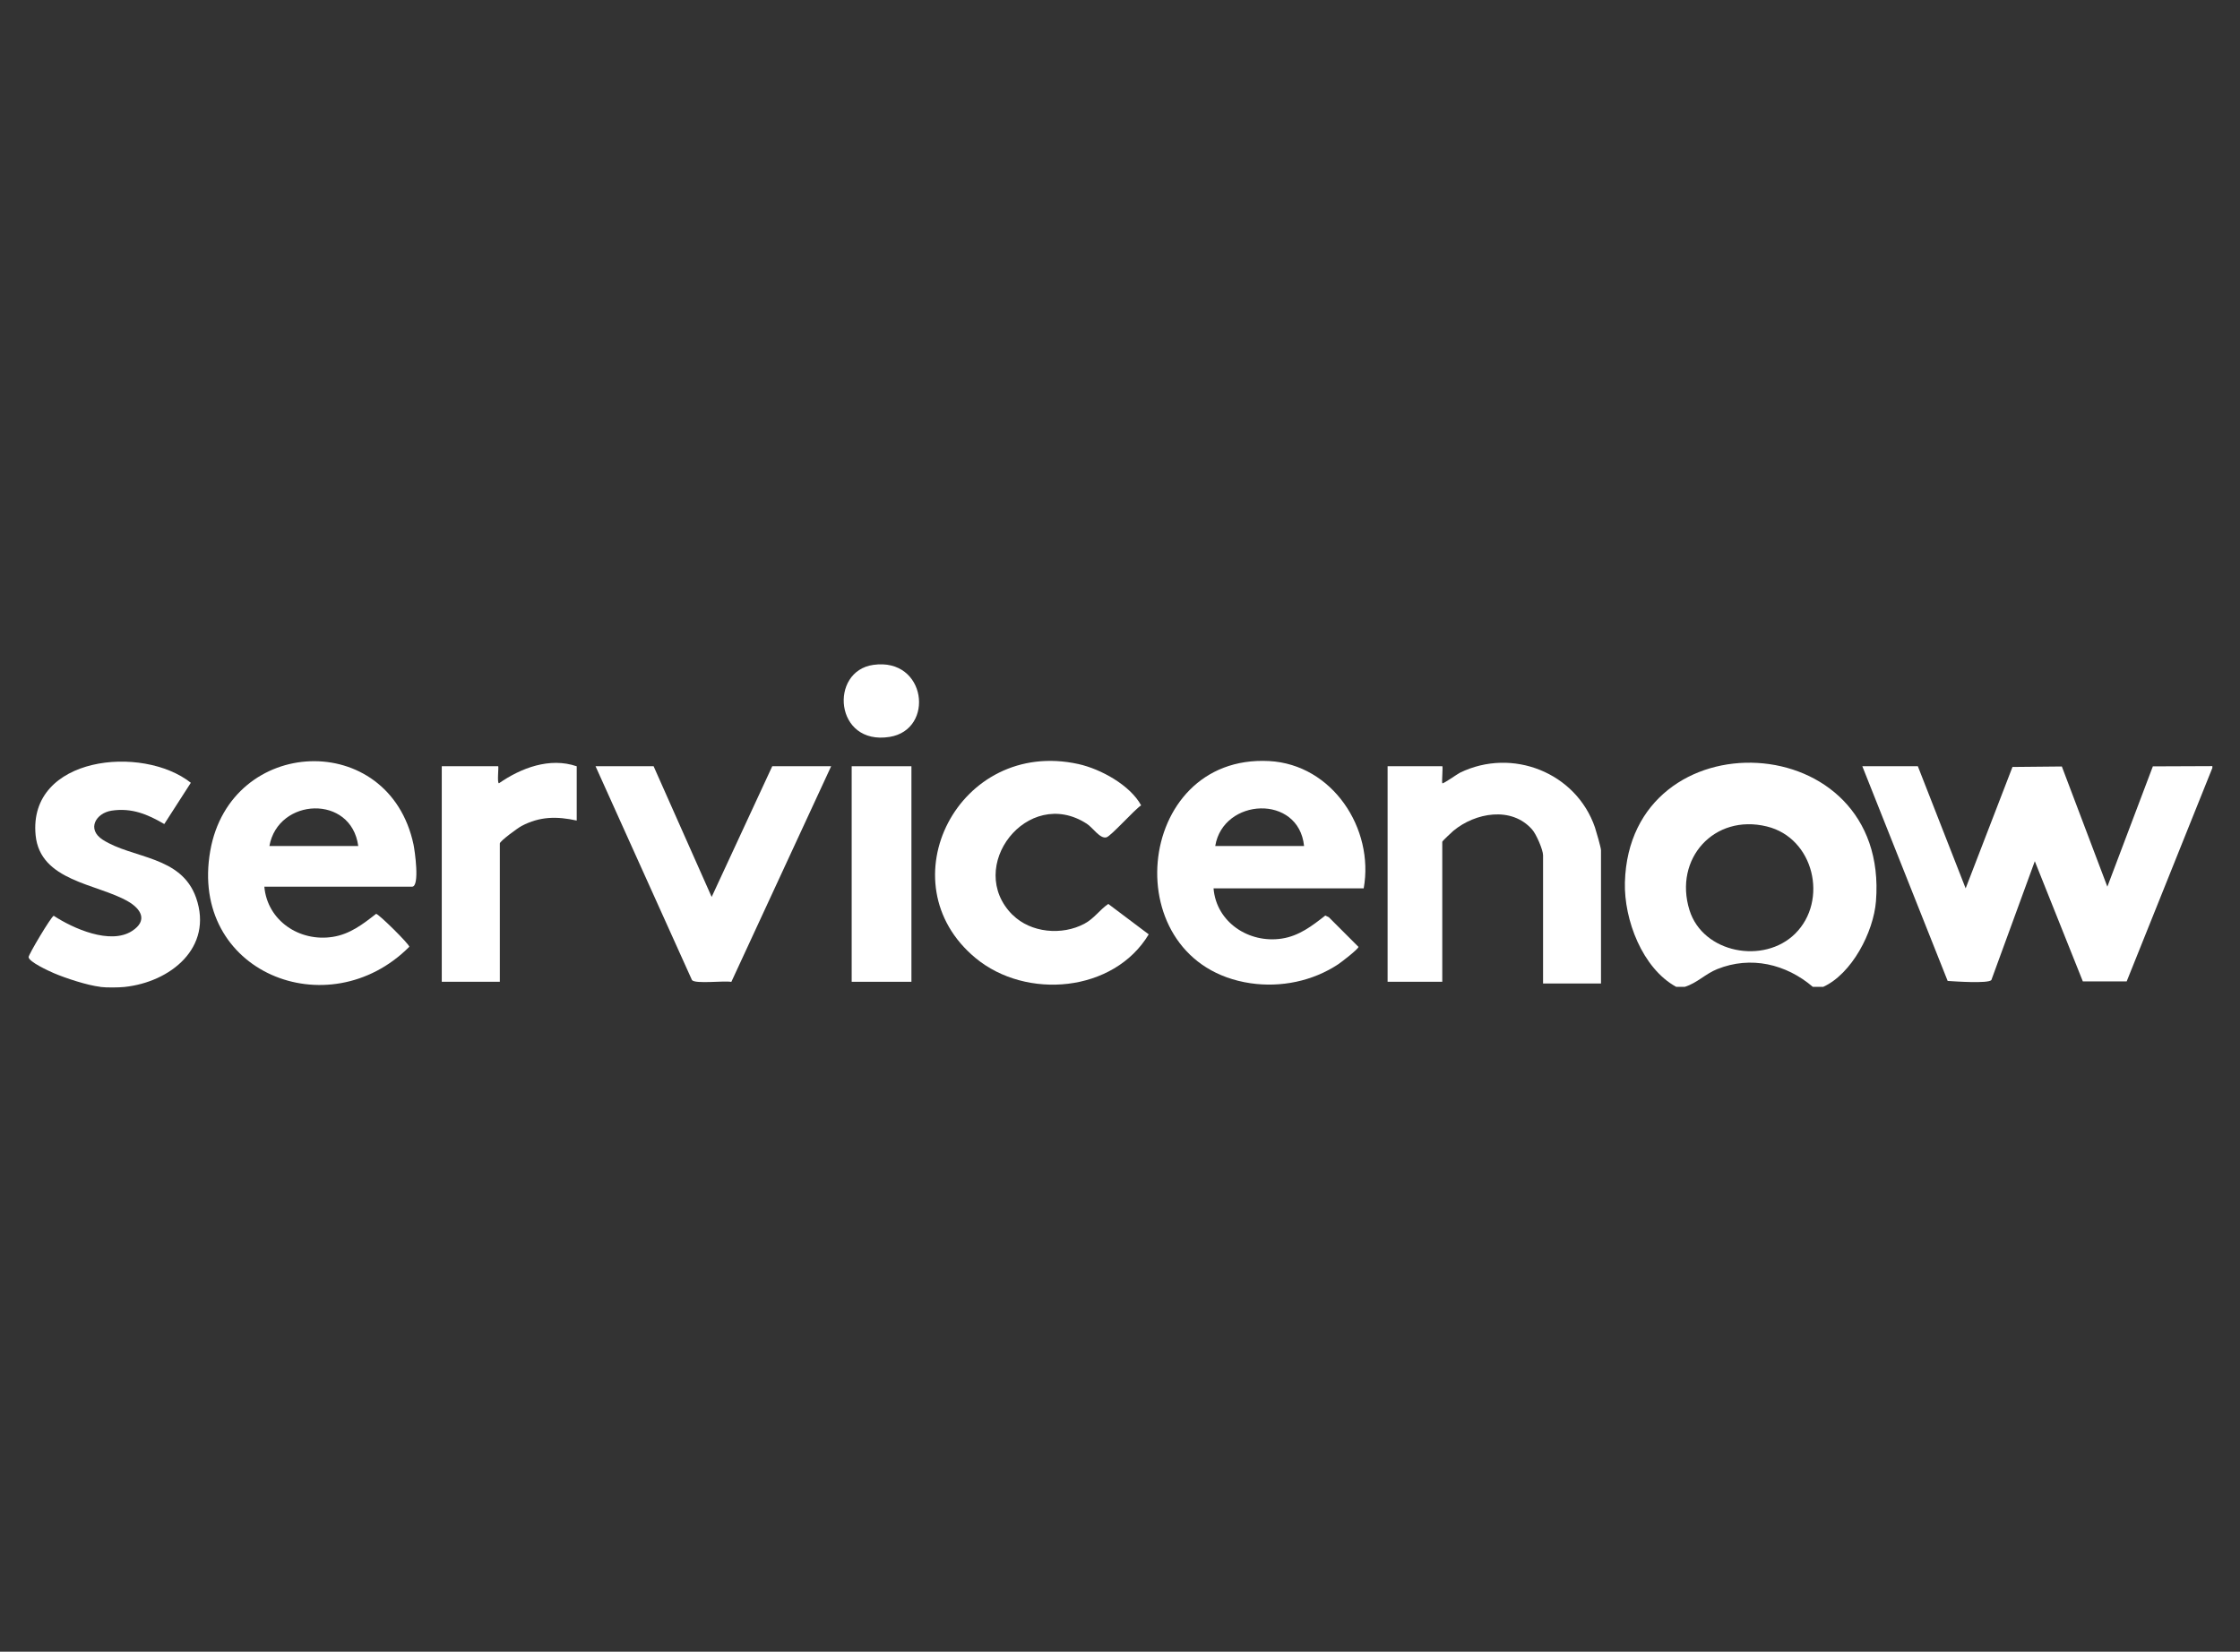 <?xml version="1.0" encoding="UTF-8"?>
<svg id="Ebene_2" data-name="Ebene 2" xmlns="http://www.w3.org/2000/svg" viewBox="0 0 185.58 136.86">
  <rect x="0" y="0" width="185.58" height="136.86" fill="#333333" stroke="none"/>
  <defs>
    <style>
      .cls-1 {
        fill: none;
      }

      .cls-2 {
        fill: #fff;
      }
    </style>
  </defs>
  <g id="Ebene_1-2" data-name="Ebene 1">
    <rect class="cls-1" width="185.58" height="136.86"/>
    <g>
      <path class="cls-2" d="M183.29,63.63l-7.1,17.69h-3.63s-3.98-9.96-3.98-9.96l-3.6,9.85c-.29.3-3.02.11-3.62.07l-7.07-17.79h4.6l3.96,10.12,3.88-10.06,4.09-.04,3.77,9.96,3.77-9.97,4.93-.02v.14Z"/>
      <path class="cls-2" d="M151.04,81.77h-.85c-2.21-1.89-5.14-2.59-7.92-1.47-.98.39-1.66,1.15-2.69,1.47h-.71c-2.81-1.54-4.33-5.57-4.25-8.65.37-13.89,21.96-13.04,20.8,1.56-.2,2.54-1.99,6.02-4.39,7.1ZM148.73,77.36c2.76-2.74,1.56-7.93-2.35-8.88-4.37-1.07-7.73,2.68-6.41,6.93,1.11,3.58,6.17,4.52,8.76,1.95Z"/>
      <path class="cls-2" d="M8.32,81.77c-1.06-.12-2.87-.71-3.87-1.14-.42-.18-2.05-.93-2.08-1.32-.02-.2,1.88-3.38,2.08-3.43,1.6,1.05,4.69,2.43,6.49,1.26,1.33-.86.75-1.83-.35-2.46-2.56-1.47-7.27-1.66-7.64-5.48-.63-6.54,8.85-7.52,12.86-4.34l-2.2,3.42c-1.38-.81-2.7-1.36-4.36-1.11-1.31.2-2.09,1.54-.74,2.41,2.48,1.59,6.51,1.3,7.74,4.82,1.43,4.13-2.14,6.98-5.94,7.38-.49.05-1.49.06-1.98,0Z"/>
      <path class="cls-2" d="M112.99,73.61h-12.45c.23,2.81,2.93,4.58,5.66,4.16,1.43-.22,2.5-1.05,3.6-1.91l.29.14,2.46,2.46c-.04.2-1.4,1.25-1.67,1.43-2.12,1.41-4.76,1.95-7.28,1.58-11.31-1.68-9.7-19,1.54-18.41,5.26.28,8.73,5.61,7.84,10.55ZM108.04,70.1c-.44-4.31-6.7-4-7.36,0h7.36Z"/>
      <path class="cls-2" d="M21.9,73.47c.25,2.82,2.91,4.59,5.66,4.16,1.43-.22,2.5-1.05,3.6-1.91.21,0,2.78,2.54,2.75,2.73-6.71,6.73-18.26,2.1-16.49-7.95,1.68-9.54,14.81-10.08,16.84-.52.1.48.54,3.49-.12,3.49h-12.23ZM29.68,70.1c-.58-4.3-6.64-4.01-7.36,0h7.36Z"/>
      <path class="cls-2" d="M132.65,81.49h-4.81v-10.62c0-.46-.57-1.76-.9-2.13-1.71-1.96-4.72-1.4-6.53.1-.14.12-.92.85-.92.91v11.6h-4.53v-17.86h4.53c.07,0-.05,1.24,0,1.41.07.08,1.25-.77,1.46-.87,4.34-2.12,9.63-.01,11.19,4.53.1.3.5,1.68.5,1.89v11.04Z"/>
      <path class="cls-2" d="M83.9,75.81c1.5,1.49,4.09,1.72,5.94.73.81-.43,1.26-1.15,1.98-1.64l3.35,2.52c-2.89,4.81-10.14,5.45-14.35,1.96-7.52-6.24-1.39-18.26,8.53-16.07,1.85.41,4.28,1.75,5.19,3.42-.53.34-2.5,2.55-2.87,2.65-.54.15-1.13-.81-1.64-1.13-4.89-3.16-10.13,3.6-6.13,7.57Z"/>
      <path class="cls-2" d="M54.15,63.49l4.81,10.83,5.02-10.83h4.88l-8.27,17.87c-.59-.12-2.98.19-3.26-.15l-7.99-17.72h4.81Z"/>
      <path class="cls-2" d="M47.78,63.49v4.5c-1.65-.36-3.05-.35-4.57.45-.29.15-1.8,1.25-1.8,1.45v11.46h-4.81v-17.86h4.67c.07,0-.11,1.41.07,1.41,1.83-1.27,4.2-2.17,6.43-1.41Z"/>
      <rect class="cls-2" x="70.56" y="63.49" width="4.95" height="17.86"/>
      <path class="cls-2" d="M72.36,55.09c4.4-.62,5.11,5.37,1.34,5.97-4.57.73-5.02-5.46-1.34-5.97Z"/>
    </g>
  </g>
</svg>